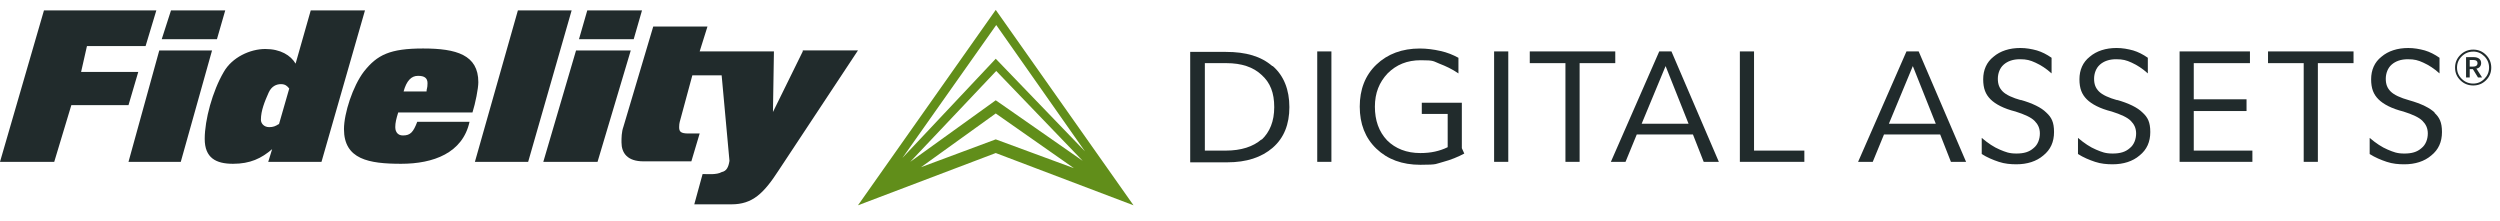 <?xml version="1.0" encoding="UTF-8"?>
<svg width="238" height="21" id="Layer_1" xmlns="http://www.w3.org/2000/svg" version="1.1" viewBox="0 0 238 21">
  <!-- Generator: Adobe Illustrator 29.5.0, SVG Export Plug-In . SVG Version: 2.1.0 Build 137)  -->
  <defs>
    <style>
      .st0, .st1 {
        fill: #212b2c;
      }

      .st2 {
        fill: #618e1a;
      }

      .st1 {
        fill-rule: evenodd;
      }
    </style>
  </defs>
  <g>
    <g>
      <g>
        <polygon class="st1" points="7.721 6.848 8.279 4.383 13.861 4.383 14.884 .988 4.186 .988 0 15.407 5.163 15.407 6.791 10.011 12.233 10.011 13.163 6.848 7.721 6.848"/>
        <polygon class="st1" points="15.163 4.802 12.233 15.407 17.21 15.407 20.187 4.802 15.163 4.802"/>
        <polygon class="st1" points="21.443 .988 16.28 .988 15.396 3.732 20.652 3.732 21.443 .988"/>
        <path class="st1" d="M29.583.988l-1.442,5.07c-.465-.791-1.442-1.395-2.884-1.395s-3.163.791-3.954,2.186c-1.07,1.814-1.814,4.558-1.814,6.372s1.07,2.372,2.698,2.372,2.698-.512,3.721-1.395l-.372,1.209h5.07L34.746.988h-5.163ZM26.513,11.825c-.279.186-.512.279-.884.279-.512,0-.791-.372-.791-.698,0-.884.372-1.768.744-2.605.279-.605.744-.791,1.163-.791s.605.186.791.419l-.977,3.395s-.047,0-.047-0Z"/>
        <path class="st1" d="M44.979,10.709c.279-.884.558-2.279.558-2.884,0-2.605-2.093-3.209-5.256-3.209s-4.372.605-5.628,2.186c-1.07,1.395-1.907,4-1.907,5.489,0,2.884,2.372,3.302,5.442,3.302s5.861-1.023,6.512-4h-4.977c-.372.977-.651,1.302-1.349,1.302s-.744-.605-.744-.791c0-.419.093-.791.279-1.395,0,0,7.07,0,7.07 0ZM39.816,7.221c.558,0,.884.186.884.698,0,.512-.093.512-.093.791h-2.186c.279-1.023.744-1.488,1.349-1.488,0,0,.047,0,.047-0Z"/>
        <polygon class="st1" points="49.304 .988 45.211 15.407 50.281 15.407 54.421 .988 49.304 .988"/>
        <polygon class="st1" points="61.119 .988 55.909 .988 55.119 3.732 60.328 3.732 61.119 .988"/>
        <polygon class="st1" points="54.84 4.802 51.723 15.407 56.886 15.407 60.049 4.802 54.84 4.802"/>
        <path class="st1" d="M76.422,4.895l-2.837,5.768.093-5.768h-7.07l.744-2.372h-5.163l-2.837,9.535c-.186.512-.186,1.07-.186,1.488,0,1.023.558,1.814,2.093,1.814h4.558l.791-2.651h-1.07c-.744,0-.884-.186-.884-.605s.093-.605.186-.977l1.07-3.954h2.791l.744,8.14c-.093.605-.279.977-.744,1.07-.465.279-1.442.186-1.721.186h-.093l-.791,2.884h3.535c2,0,3.07-1.023,4.512-3.256l7.535-11.396h-5.256s0,.093-0.0.093Z"/>
      </g>
      <g>
        <path class="st0" d="M121.122,6.29c-1.07-.93-2.512-1.349-4.419-1.349h-3.396v10.512h3.535c1.814,0,3.256-.465,4.326-1.395s1.581-2.233,1.581-3.861-.512-2.977-1.581-3.907c0,0-.047,0-.047-0ZM120.098,13.267c-.791.698-1.954,1.07-3.396,1.07h-2V6.011h2.047c1.442,0,2.558.372,3.349,1.116.837.744,1.209,1.721,1.209,3.07s-.419,2.372-1.209,3.116c0,0,0-.047,0-.047Z"/>
        <rect class="st0" x="125.401" y="4.895" width="1.349" height="10.512"/>
        <path class="st0" d="M139.122,9.779h-3.768v1.07h2.465v3.163c-.372.186-.791.326-1.209.419-.419.093-.884.14-1.395.14-1.302,0-2.372-.419-3.163-1.209-.791-.837-1.163-1.907-1.163-3.209s.419-2.326,1.209-3.163c.837-.837,1.861-1.256,3.163-1.256s1.163.093,1.768.326,1.209.512,1.814.93v-1.488c-.512-.279-1.07-.512-1.721-.651-.605-.14-1.302-.233-1.954-.233-1.674,0-3.07.512-4.14,1.535s-1.581,2.372-1.581,4.0.512,2.977,1.581,4,2.465,1.535,4.186,1.535,1.442-.093,2.186-.279c.698-.186,1.395-.465,2-.791l-.233-.512v-4.326h-.047l0.0 0.0 0-0Z"/>
        <rect class="st0" x="142.239" y="4.895" width="1.349" height="10.512"/>
        <polygon class="st0" points="153.774 4.895 145.634 4.895 145.634 6.011 149.03 6.011 149.03 15.407 150.379 15.407 150.379 6.011 153.774 6.011 153.774 4.895"/>
        <path class="st0" d="M157.96,4.895l-4.605,10.512h1.395l1.07-2.605h5.349l1.023,2.605h1.442l-4.512-10.512h-1.209.047l-0-0ZM156.286,11.779l2.279-5.489,2.186,5.489h-4.512.047Z"/>
        <polygon class="st0" points="166.984 4.895 165.635 4.895 165.635 15.407 171.775 15.407 171.775 14.337 166.984 14.337 166.984 4.895"/>
        <path class="st0" d="M181.496,4.895l-4.605,10.512h1.395l1.07-2.605h5.349l1.023,2.605h1.442l-4.512-10.512h-1.209.047l-0-0ZM179.822,11.779l2.279-5.489,2.186,5.489h-4.512.047Z"/>
        <path class="st0" d="M192.427,9.546c-.837-.233-1.442-.512-1.768-.837-.326-.326-.465-.698-.465-1.209s.186-1.023.558-1.349c.372-.326.884-.512,1.535-.512s.977.093,1.488.326,1.023.558,1.535,1.023v-1.488c-.465-.326-.93-.558-1.395-.698-.512-.14-1.023-.233-1.581-.233-1.023,0-1.907.279-2.558.837-.651.512-.977,1.256-.977,2.14,0,.884.233,1.442.698,1.907s1.256.884,2.372,1.163c.884.279,1.488.558,1.814.884.326.326.512.698.512,1.209s-.186,1.07-.605,1.395c-.419.372-.93.512-1.628.512s-1.023-.14-1.581-.372-1.116-.605-1.721-1.116v1.535c.512.326,1.07.558,1.628.744s1.116.233,1.674.233c1.023,0,1.907-.279,2.558-.837.698-.558,1.023-1.302,1.023-2.233s-.233-1.395-.744-1.861c-.465-.465-1.302-.884-2.465-1.209l.093.047-0-0h0Z"/>
        <path class="st0" d="M201.59,9.546c-.837-.233-1.442-.512-1.768-.837-.326-.326-.465-.698-.465-1.209s.186-1.023.558-1.349c.372-.326.884-.512,1.535-.512s.977.093,1.488.326,1.023.558,1.535,1.023v-1.488c-.465-.326-.93-.558-1.395-.698-.512-.14-1.023-.233-1.581-.233-1.023,0-1.907.279-2.558.837-.651.512-.977,1.256-.977,2.14,0,.884.233,1.442.698,1.907s1.256.884,2.372,1.163c.884.279,1.488.558,1.814.884.326.326.512.698.512,1.209s-.186,1.07-.605,1.395c-.419.372-.93.512-1.628.512s-1.023-.14-1.581-.372-1.116-.605-1.721-1.116v1.535c.512.326,1.07.558,1.628.744s1.116.233,1.674.233c1.023,0,1.907-.279,2.558-.837.698-.558,1.023-1.302,1.023-2.233s-.233-1.395-.744-1.861c-.465-.465-1.302-.884-2.465-1.209l.093.047-0-0h0Z"/>
        <polygon class="st0" points="208.846 10.57 213.87 10.57 213.87 9.453 208.846 9.453 208.846 6.011 214.195 6.011 214.195 4.895 207.497 4.895 207.497 15.407 214.428 15.407 214.428 14.337 208.846 14.337 208.846 10.57"/>
        <polygon class="st0" points="215.916 6.011 219.312 6.011 219.312 15.407 220.661 15.407 220.661 6.011 224.056 6.011 224.056 4.895 215.916 4.895 215.916 6.011"/>
        <path class="st0" d="M231.824,10.756c-.465-.465-1.302-.884-2.465-1.209-.837-.233-1.442-.512-1.768-.837-.326-.326-.465-.698-.465-1.209s.186-1.023.558-1.349c.372-.326.884-.512,1.535-.512s.977.093,1.488.326,1.023.558,1.535,1.023v-1.488c-.465-.326-.93-.558-1.395-.698-.512-.14-1.023-.233-1.581-.233-1.023,0-1.907.279-2.558.837-.651.512-.977,1.256-.977,2.14,0,.884.233,1.442.698,1.907s1.256.884,2.372,1.163c.884.279,1.488.558,1.814.884.326.326.512.698.512,1.209s-.186,1.07-.605,1.395c-.419.372-.93.512-1.628.512s-1.023-.14-1.581-.372-1.116-.605-1.721-1.116v1.535c.512.326,1.07.558,1.628.744s1.116.233,1.674.233c1.023,0,1.907-.279,2.558-.837.698-.558,1.023-1.302,1.023-2.233s-.233-1.395-.744-1.861l.093.047-0-0h0Z"/>
      </g>
    </g>
    <path class="st2" d="M94.795.941l-13.117,18.605,13.117-4.977,13.117,4.977L94.795.941ZM94.795,13.267l-7.117,2.651,7.117-5.117,7.442,5.21s-7.442-2.744-7.442-2.744ZM94.795,9.546l-8.14,5.861,8.186-8.652,8.233,8.559s-8.279-5.768-8.279-5.768ZM103.4,14.523l-8.605-8.931-8.884,9.442,8.931-12.652,8.559,12.187v-.047l0.0 0Z"/>
  </g>
  <path class="st0" d="M235.452,8.137c-.479,0-.888-.163-1.223-.493-.34-.33-.507-.73-.507-1.205s.167-.879.507-1.214c.34-.335.744-.502,1.223-.502s.879.167,1.214.502c.335.335.502.74.502,1.214s-.167.874-.502,1.205-.74.493-1.214.493ZM235.452,4.914c-.428,0-.791.149-1.093.451s-.451.656-.451,1.074.149.777.451,1.07c.302.298.665.447,1.088.447s.767-.149,1.065-.451c.298-.298.447-.656.447-1.07s-.149-.777-.447-1.074c-.298-.298-.651-.451-1.065-.451,0,0,.005.005.005.005ZM235.759,6.537l.535.837h-.391l-.484-.791h-.302v.791h-.349v-1.935h.716c.228,0,.405.051.53.149.13.102.191.242.191.423,0,.135-.042.251-.126.349s-.191.153-.33.172l.009.005h0ZM235.117,5.714v.628h.302c.144,0,.256-.028.33-.084s.112-.14.112-.251c0-.098-.033-.167-.098-.219-.065-.051-.158-.074-.27-.074h-.377l-0-0Z"/>
</svg>